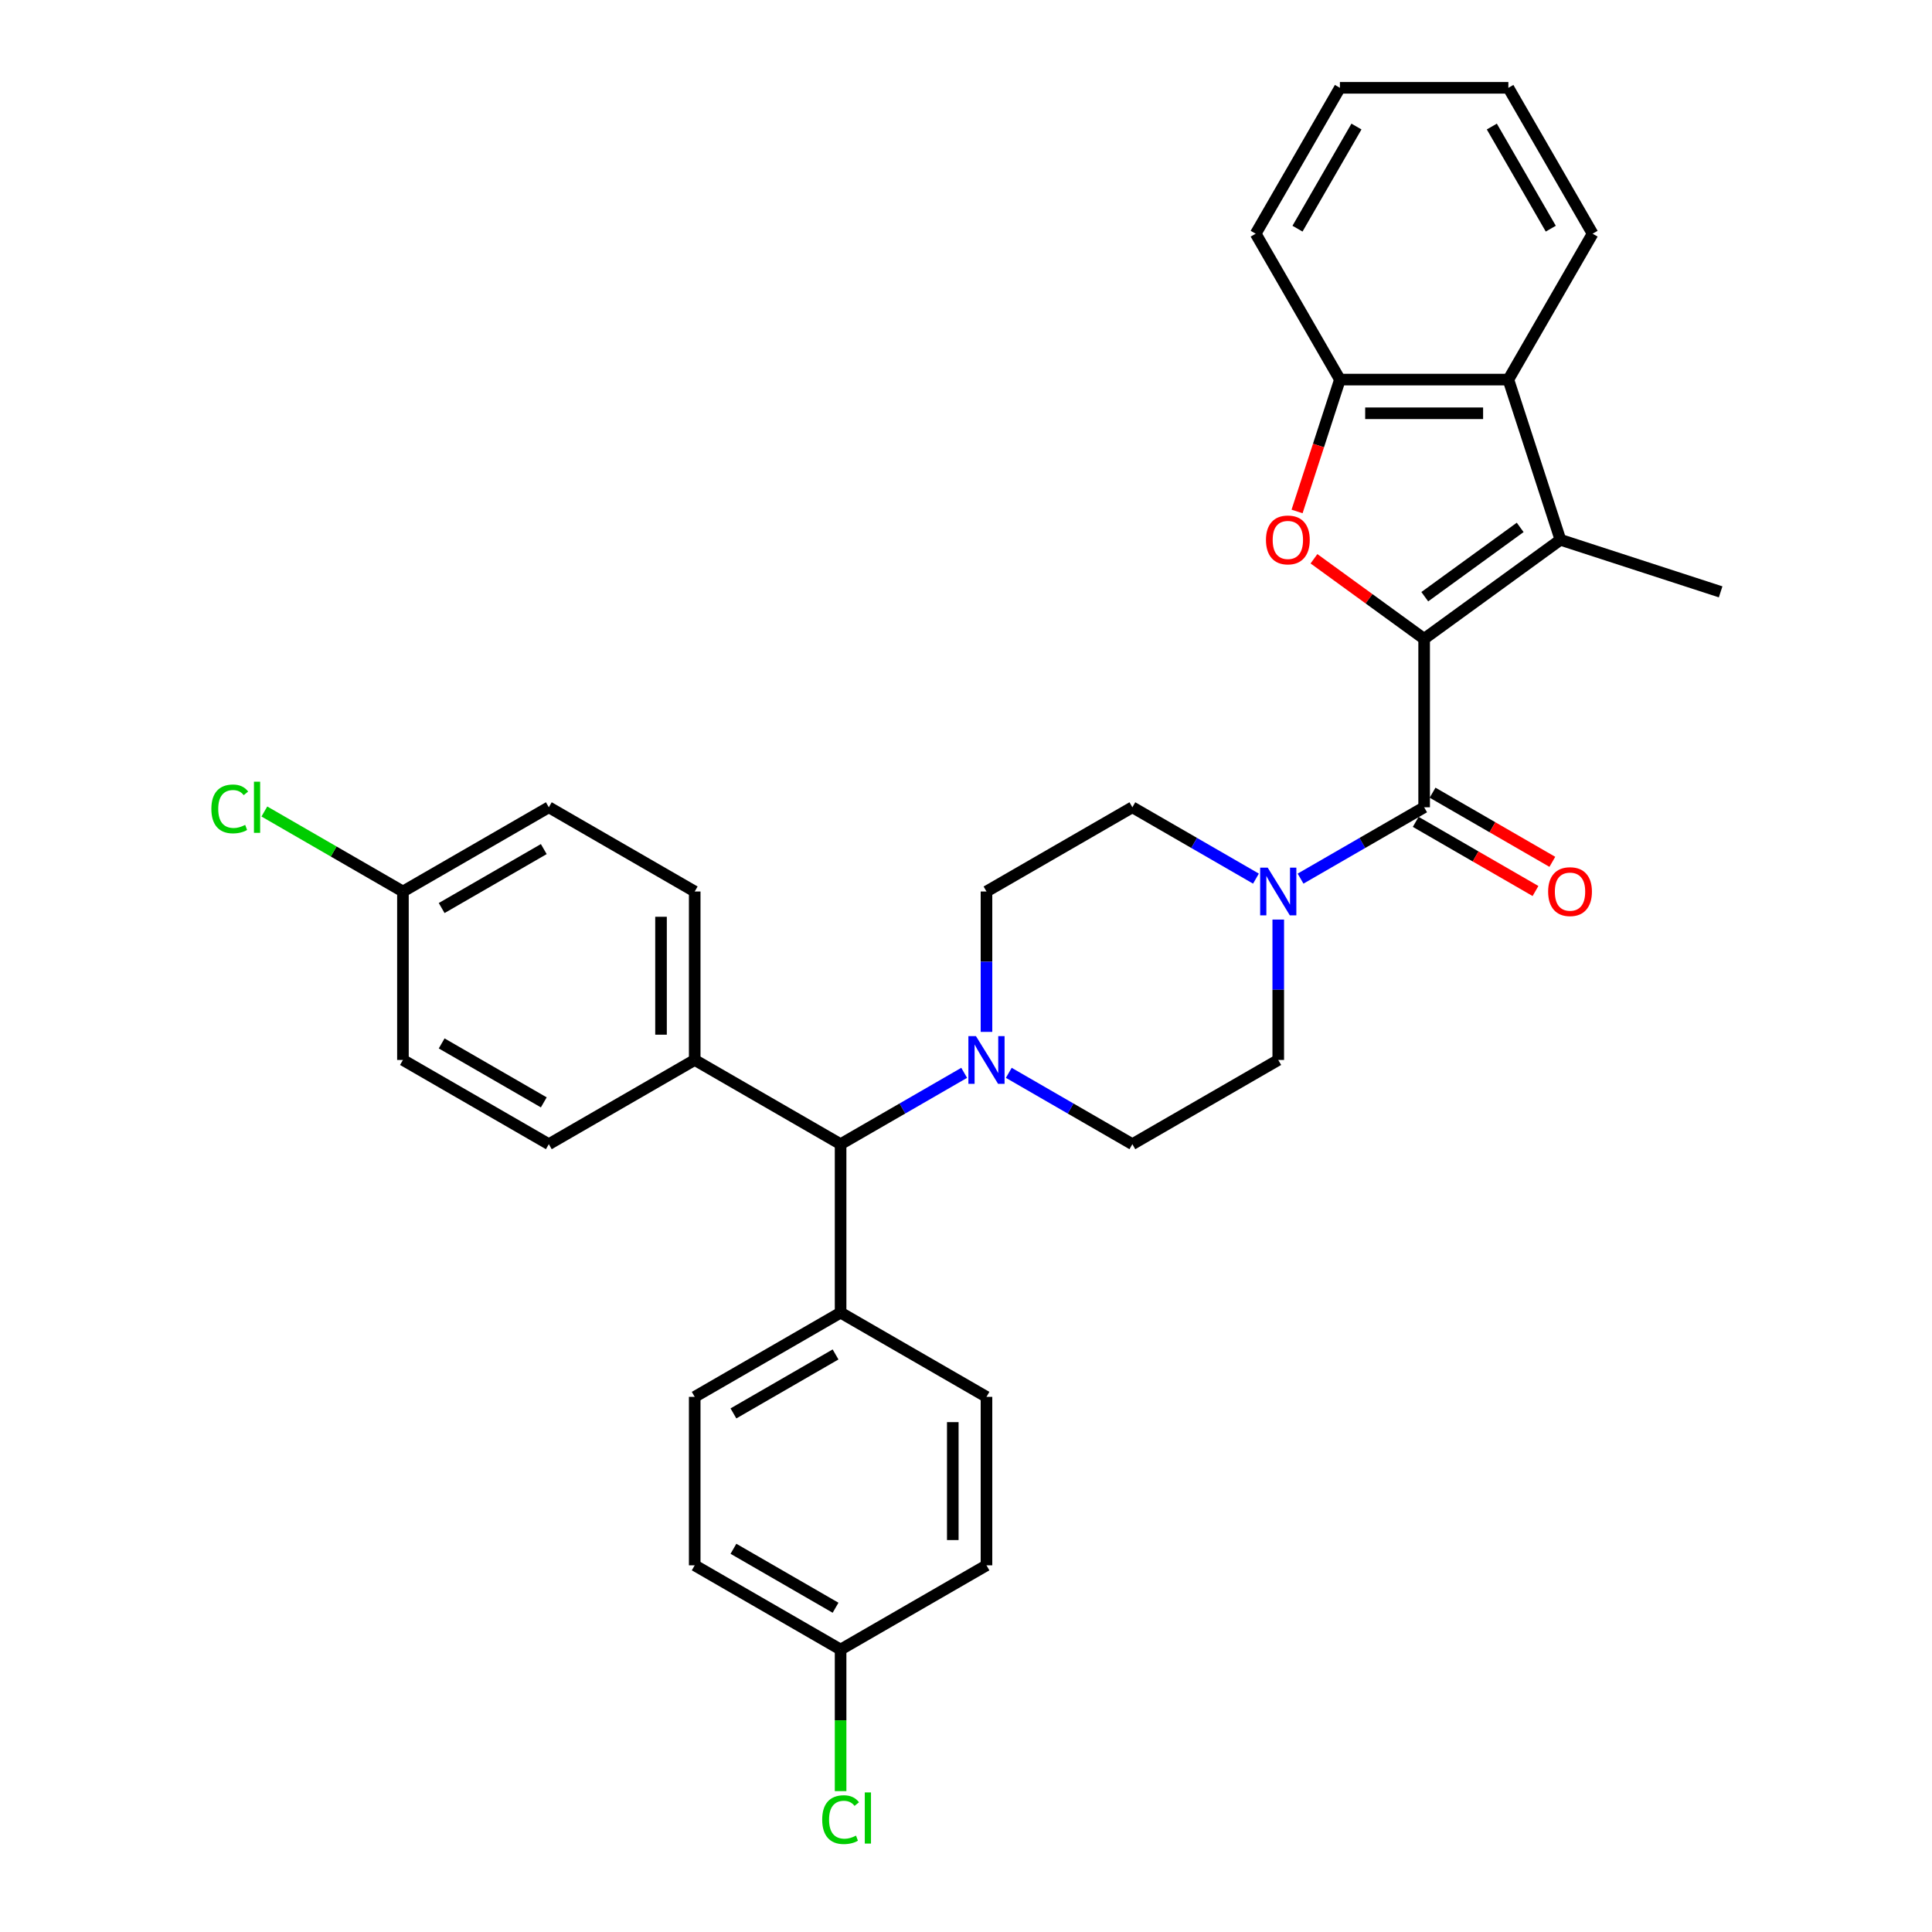 <?xml version='1.0' encoding='iso-8859-1'?>
<svg version='1.1' baseProfile='full'
              xmlns='http://www.w3.org/2000/svg'
                      xmlns:rdkit='http://www.rdkit.org/xml'
                      xmlns:xlink='http://www.w3.org/1999/xlink'
                  xml:space='preserve'
width='1000px' height='1000px' viewBox='0 0 1000 1000'>
<!-- END OF HEADER -->
<rect style='opacity:1.0;fill:#FFFFFF;stroke:none' width='1000' height='1000' x='0' y='0'> </rect>
<path class='bond-0' d='M 510.602,461.439 L 586.112,417.843' style='fill:none;fill-rule:evenodd;stroke:#000000;stroke-width:6px;stroke-linecap:butt;stroke-linejoin:miter;stroke-opacity:1' />
<path class='bond-1' d='M 510.602,461.439 L 510.602,497.772' style='fill:none;fill-rule:evenodd;stroke:#000000;stroke-width:6px;stroke-linecap:butt;stroke-linejoin:miter;stroke-opacity:1' />
<path class='bond-1' d='M 510.602,497.772 L 510.602,534.105' style='fill:none;fill-rule:evenodd;stroke:#0000FF;stroke-width:6px;stroke-linecap:butt;stroke-linejoin:miter;stroke-opacity:1' />
<path class='bond-2' d='M 586.112,417.843 L 618.095,436.308' style='fill:none;fill-rule:evenodd;stroke:#000000;stroke-width:6px;stroke-linecap:butt;stroke-linejoin:miter;stroke-opacity:1' />
<path class='bond-2' d='M 618.095,436.308 L 650.079,454.774' style='fill:none;fill-rule:evenodd;stroke:#0000FF;stroke-width:6px;stroke-linecap:butt;stroke-linejoin:miter;stroke-opacity:1' />
<path class='bond-3' d='M 661.623,475.965 L 661.623,512.298' style='fill:none;fill-rule:evenodd;stroke:#0000FF;stroke-width:6px;stroke-linecap:butt;stroke-linejoin:miter;stroke-opacity:1' />
<path class='bond-3' d='M 661.623,512.298 L 661.623,548.631' style='fill:none;fill-rule:evenodd;stroke:#000000;stroke-width:6px;stroke-linecap:butt;stroke-linejoin:miter;stroke-opacity:1' />
<path class='bond-4' d='M 673.167,454.774 L 705.15,436.308' style='fill:none;fill-rule:evenodd;stroke:#0000FF;stroke-width:6px;stroke-linecap:butt;stroke-linejoin:miter;stroke-opacity:1' />
<path class='bond-4' d='M 705.15,436.308 L 737.133,417.843' style='fill:none;fill-rule:evenodd;stroke:#000000;stroke-width:6px;stroke-linecap:butt;stroke-linejoin:miter;stroke-opacity:1' />
<path class='bond-5' d='M 661.623,548.631 L 586.112,592.227' style='fill:none;fill-rule:evenodd;stroke:#000000;stroke-width:6px;stroke-linecap:butt;stroke-linejoin:miter;stroke-opacity:1' />
<path class='bond-6' d='M 586.112,592.227 L 554.129,573.762' style='fill:none;fill-rule:evenodd;stroke:#000000;stroke-width:6px;stroke-linecap:butt;stroke-linejoin:miter;stroke-opacity:1' />
<path class='bond-6' d='M 554.129,573.762 L 522.146,555.296' style='fill:none;fill-rule:evenodd;stroke:#0000FF;stroke-width:6px;stroke-linecap:butt;stroke-linejoin:miter;stroke-opacity:1' />
<path class='bond-7' d='M 499.057,555.296 L 467.074,573.762' style='fill:none;fill-rule:evenodd;stroke:#0000FF;stroke-width:6px;stroke-linecap:butt;stroke-linejoin:miter;stroke-opacity:1' />
<path class='bond-7' d='M 467.074,573.762 L 435.091,592.227' style='fill:none;fill-rule:evenodd;stroke:#000000;stroke-width:6px;stroke-linecap:butt;stroke-linejoin:miter;stroke-opacity:1' />
<path class='bond-8' d='M 732.774,425.394 L 763.772,443.291' style='fill:none;fill-rule:evenodd;stroke:#000000;stroke-width:6px;stroke-linecap:butt;stroke-linejoin:miter;stroke-opacity:1' />
<path class='bond-8' d='M 763.772,443.291 L 794.77,461.187' style='fill:none;fill-rule:evenodd;stroke:#FF0000;stroke-width:6px;stroke-linecap:butt;stroke-linejoin:miter;stroke-opacity:1' />
<path class='bond-8' d='M 741.493,410.292 L 772.491,428.188' style='fill:none;fill-rule:evenodd;stroke:#000000;stroke-width:6px;stroke-linecap:butt;stroke-linejoin:miter;stroke-opacity:1' />
<path class='bond-8' d='M 772.491,428.188 L 803.489,446.085' style='fill:none;fill-rule:evenodd;stroke:#FF0000;stroke-width:6px;stroke-linecap:butt;stroke-linejoin:miter;stroke-opacity:1' />
<path class='bond-9' d='M 737.133,417.843 L 737.133,330.651' style='fill:none;fill-rule:evenodd;stroke:#000000;stroke-width:6px;stroke-linecap:butt;stroke-linejoin:miter;stroke-opacity:1' />
<path class='bond-10' d='M 435.091,592.227 L 359.58,548.631' style='fill:none;fill-rule:evenodd;stroke:#000000;stroke-width:6px;stroke-linecap:butt;stroke-linejoin:miter;stroke-opacity:1' />
<path class='bond-11' d='M 435.091,592.227 L 435.091,679.419' style='fill:none;fill-rule:evenodd;stroke:#000000;stroke-width:6px;stroke-linecap:butt;stroke-linejoin:miter;stroke-opacity:1' />
<path class='bond-12' d='M 359.58,548.631 L 359.58,461.439' style='fill:none;fill-rule:evenodd;stroke:#000000;stroke-width:6px;stroke-linecap:butt;stroke-linejoin:miter;stroke-opacity:1' />
<path class='bond-12' d='M 342.142,535.552 L 342.142,474.518' style='fill:none;fill-rule:evenodd;stroke:#000000;stroke-width:6px;stroke-linecap:butt;stroke-linejoin:miter;stroke-opacity:1' />
<path class='bond-13' d='M 359.58,548.631 L 284.07,592.227' style='fill:none;fill-rule:evenodd;stroke:#000000;stroke-width:6px;stroke-linecap:butt;stroke-linejoin:miter;stroke-opacity:1' />
<path class='bond-14' d='M 435.091,679.419 L 359.58,723.015' style='fill:none;fill-rule:evenodd;stroke:#000000;stroke-width:6px;stroke-linecap:butt;stroke-linejoin:miter;stroke-opacity:1' />
<path class='bond-14' d='M 432.484,701.061 L 379.626,731.578' style='fill:none;fill-rule:evenodd;stroke:#000000;stroke-width:6px;stroke-linecap:butt;stroke-linejoin:miter;stroke-opacity:1' />
<path class='bond-15' d='M 435.091,679.419 L 510.602,723.015' style='fill:none;fill-rule:evenodd;stroke:#000000;stroke-width:6px;stroke-linecap:butt;stroke-linejoin:miter;stroke-opacity:1' />
<path class='bond-16' d='M 359.58,723.015 L 359.58,810.208' style='fill:none;fill-rule:evenodd;stroke:#000000;stroke-width:6px;stroke-linecap:butt;stroke-linejoin:miter;stroke-opacity:1' />
<path class='bond-17' d='M 359.58,810.208 L 435.091,853.804' style='fill:none;fill-rule:evenodd;stroke:#000000;stroke-width:6px;stroke-linecap:butt;stroke-linejoin:miter;stroke-opacity:1' />
<path class='bond-17' d='M 379.626,801.645 L 432.484,832.162' style='fill:none;fill-rule:evenodd;stroke:#000000;stroke-width:6px;stroke-linecap:butt;stroke-linejoin:miter;stroke-opacity:1' />
<path class='bond-18' d='M 435.091,853.804 L 510.602,810.208' style='fill:none;fill-rule:evenodd;stroke:#000000;stroke-width:6px;stroke-linecap:butt;stroke-linejoin:miter;stroke-opacity:1' />
<path class='bond-19' d='M 435.091,853.804 L 435.091,890.442' style='fill:none;fill-rule:evenodd;stroke:#000000;stroke-width:6px;stroke-linecap:butt;stroke-linejoin:miter;stroke-opacity:1' />
<path class='bond-19' d='M 435.091,890.442 L 435.091,927.08' style='fill:none;fill-rule:evenodd;stroke:#00CC00;stroke-width:6px;stroke-linecap:butt;stroke-linejoin:miter;stroke-opacity:1' />
<path class='bond-20' d='M 510.602,810.208 L 510.602,723.015' style='fill:none;fill-rule:evenodd;stroke:#000000;stroke-width:6px;stroke-linecap:butt;stroke-linejoin:miter;stroke-opacity:1' />
<path class='bond-20' d='M 493.163,797.129 L 493.163,736.094' style='fill:none;fill-rule:evenodd;stroke:#000000;stroke-width:6px;stroke-linecap:butt;stroke-linejoin:miter;stroke-opacity:1' />
<path class='bond-21' d='M 359.58,461.439 L 284.07,417.843' style='fill:none;fill-rule:evenodd;stroke:#000000;stroke-width:6px;stroke-linecap:butt;stroke-linejoin:miter;stroke-opacity:1' />
<path class='bond-22' d='M 284.07,417.843 L 208.559,461.439' style='fill:none;fill-rule:evenodd;stroke:#000000;stroke-width:6px;stroke-linecap:butt;stroke-linejoin:miter;stroke-opacity:1' />
<path class='bond-22' d='M 281.462,439.484 L 228.605,470.002' style='fill:none;fill-rule:evenodd;stroke:#000000;stroke-width:6px;stroke-linecap:butt;stroke-linejoin:miter;stroke-opacity:1' />
<path class='bond-23' d='M 208.559,461.439 L 208.559,548.631' style='fill:none;fill-rule:evenodd;stroke:#000000;stroke-width:6px;stroke-linecap:butt;stroke-linejoin:miter;stroke-opacity:1' />
<path class='bond-24' d='M 208.559,461.439 L 172.696,440.733' style='fill:none;fill-rule:evenodd;stroke:#000000;stroke-width:6px;stroke-linecap:butt;stroke-linejoin:miter;stroke-opacity:1' />
<path class='bond-24' d='M 172.696,440.733 L 136.833,420.028' style='fill:none;fill-rule:evenodd;stroke:#00CC00;stroke-width:6px;stroke-linecap:butt;stroke-linejoin:miter;stroke-opacity:1' />
<path class='bond-25' d='M 208.559,548.631 L 284.07,592.227' style='fill:none;fill-rule:evenodd;stroke:#000000;stroke-width:6px;stroke-linecap:butt;stroke-linejoin:miter;stroke-opacity:1' />
<path class='bond-25' d='M 228.605,540.068 L 281.462,570.586' style='fill:none;fill-rule:evenodd;stroke:#000000;stroke-width:6px;stroke-linecap:butt;stroke-linejoin:miter;stroke-opacity:1' />
<path class='bond-26' d='M 780.73,196.476 L 693.537,196.476' style='fill:none;fill-rule:evenodd;stroke:#000000;stroke-width:6px;stroke-linecap:butt;stroke-linejoin:miter;stroke-opacity:1' />
<path class='bond-26' d='M 767.651,213.914 L 706.616,213.914' style='fill:none;fill-rule:evenodd;stroke:#000000;stroke-width:6px;stroke-linecap:butt;stroke-linejoin:miter;stroke-opacity:1' />
<path class='bond-27' d='M 780.73,196.476 L 807.673,279.4' style='fill:none;fill-rule:evenodd;stroke:#000000;stroke-width:6px;stroke-linecap:butt;stroke-linejoin:miter;stroke-opacity:1' />
<path class='bond-28' d='M 780.73,196.476 L 824.326,120.965' style='fill:none;fill-rule:evenodd;stroke:#000000;stroke-width:6px;stroke-linecap:butt;stroke-linejoin:miter;stroke-opacity:1' />
<path class='bond-29' d='M 693.537,196.476 L 682.448,230.605' style='fill:none;fill-rule:evenodd;stroke:#000000;stroke-width:6px;stroke-linecap:butt;stroke-linejoin:miter;stroke-opacity:1' />
<path class='bond-29' d='M 682.448,230.605 L 671.359,264.735' style='fill:none;fill-rule:evenodd;stroke:#FF0000;stroke-width:6px;stroke-linecap:butt;stroke-linejoin:miter;stroke-opacity:1' />
<path class='bond-30' d='M 693.537,196.476 L 649.941,120.965' style='fill:none;fill-rule:evenodd;stroke:#000000;stroke-width:6px;stroke-linecap:butt;stroke-linejoin:miter;stroke-opacity:1' />
<path class='bond-31' d='M 807.673,279.4 L 737.133,330.651' style='fill:none;fill-rule:evenodd;stroke:#000000;stroke-width:6px;stroke-linecap:butt;stroke-linejoin:miter;stroke-opacity:1' />
<path class='bond-31' d='M 786.842,272.98 L 737.464,308.855' style='fill:none;fill-rule:evenodd;stroke:#000000;stroke-width:6px;stroke-linecap:butt;stroke-linejoin:miter;stroke-opacity:1' />
<path class='bond-32' d='M 807.673,279.4 L 890.598,306.344' style='fill:none;fill-rule:evenodd;stroke:#000000;stroke-width:6px;stroke-linecap:butt;stroke-linejoin:miter;stroke-opacity:1' />
<path class='bond-33' d='M 824.326,120.965 L 780.73,45.455' style='fill:none;fill-rule:evenodd;stroke:#000000;stroke-width:6px;stroke-linecap:butt;stroke-linejoin:miter;stroke-opacity:1' />
<path class='bond-33' d='M 802.684,118.358 L 772.167,65.5' style='fill:none;fill-rule:evenodd;stroke:#000000;stroke-width:6px;stroke-linecap:butt;stroke-linejoin:miter;stroke-opacity:1' />
<path class='bond-34' d='M 680.108,289.22 L 708.621,309.935' style='fill:none;fill-rule:evenodd;stroke:#FF0000;stroke-width:6px;stroke-linecap:butt;stroke-linejoin:miter;stroke-opacity:1' />
<path class='bond-34' d='M 708.621,309.935 L 737.133,330.651' style='fill:none;fill-rule:evenodd;stroke:#000000;stroke-width:6px;stroke-linecap:butt;stroke-linejoin:miter;stroke-opacity:1' />
<path class='bond-35' d='M 649.941,120.965 L 693.537,45.455' style='fill:none;fill-rule:evenodd;stroke:#000000;stroke-width:6px;stroke-linecap:butt;stroke-linejoin:miter;stroke-opacity:1' />
<path class='bond-35' d='M 671.583,118.358 L 702.1,65.5' style='fill:none;fill-rule:evenodd;stroke:#000000;stroke-width:6px;stroke-linecap:butt;stroke-linejoin:miter;stroke-opacity:1' />
<path class='bond-36' d='M 780.73,45.455 L 693.537,45.455' style='fill:none;fill-rule:evenodd;stroke:#000000;stroke-width:6px;stroke-linecap:butt;stroke-linejoin:miter;stroke-opacity:1' />
<path  class='atom-2' d='M 656.165 449.093
L 664.256 462.171
Q 665.058 463.462, 666.349 465.799
Q 667.639 468.135, 667.709 468.275
L 667.709 449.093
L 670.987 449.093
L 670.987 473.785
L 667.604 473.785
L 658.92 459.486
Q 657.908 457.812, 656.827 455.894
Q 655.781 453.975, 655.467 453.382
L 655.467 473.785
L 652.258 473.785
L 652.258 449.093
L 656.165 449.093
' fill='#0000FF'/>
<path  class='atom-5' d='M 505.143 536.285
L 513.235 549.364
Q 514.037 550.654, 515.327 552.991
Q 516.618 555.327, 516.688 555.467
L 516.688 536.285
L 519.966 536.285
L 519.966 560.978
L 516.583 560.978
L 507.899 546.678
Q 506.887 545.004, 505.806 543.086
Q 504.76 541.167, 504.446 540.575
L 504.446 560.978
L 501.237 560.978
L 501.237 536.285
L 505.143 536.285
' fill='#0000FF'/>
<path  class='atom-7' d='M 801.309 461.509
Q 801.309 455.58, 804.239 452.266
Q 807.168 448.953, 812.644 448.953
Q 818.12 448.953, 821.049 452.266
Q 823.979 455.58, 823.979 461.509
Q 823.979 467.508, 821.015 470.925
Q 818.05 474.309, 812.644 474.309
Q 807.203 474.309, 804.239 470.925
Q 801.309 467.542, 801.309 461.509
M 812.644 471.518
Q 816.411 471.518, 818.434 469.007
Q 820.491 466.461, 820.491 461.509
Q 820.491 456.661, 818.434 454.219
Q 816.411 451.743, 812.644 451.743
Q 808.877 451.743, 806.82 454.185
Q 804.797 456.626, 804.797 461.509
Q 804.797 466.496, 806.82 469.007
Q 808.877 471.518, 812.644 471.518
' fill='#FF0000'/>
<path  class='atom-21' d='M 109.402 418.697
Q 109.402 412.559, 112.262 409.35
Q 115.157 406.107, 120.632 406.107
Q 125.724 406.107, 128.445 409.699
L 126.143 411.582
Q 124.155 408.967, 120.632 408.967
Q 116.9 408.967, 114.913 411.478
Q 112.959 413.954, 112.959 418.697
Q 112.959 423.58, 114.982 426.091
Q 117.04 428.602, 121.016 428.602
Q 123.736 428.602, 126.91 426.963
L 127.887 429.579
Q 126.596 430.416, 124.643 430.904
Q 122.69 431.393, 120.528 431.393
Q 115.157 431.393, 112.262 428.114
Q 109.402 424.836, 109.402 418.697
' fill='#00CC00'/>
<path  class='atom-21' d='M 131.444 404.607
L 134.653 404.607
L 134.653 431.079
L 131.444 431.079
L 131.444 404.607
' fill='#00CC00'/>
<path  class='atom-22' d='M 425.57 941.85
Q 425.57 935.712, 428.429 932.503
Q 431.324 929.26, 436.8 929.26
Q 441.892 929.26, 444.612 932.852
L 442.31 934.735
Q 440.322 932.12, 436.8 932.12
Q 433.068 932.12, 431.08 934.631
Q 429.127 937.107, 429.127 941.85
Q 429.127 946.733, 431.15 949.244
Q 433.208 951.755, 437.184 951.755
Q 439.904 951.755, 443.078 950.116
L 444.054 952.732
Q 442.764 953.569, 440.811 954.057
Q 438.858 954.545, 436.695 954.545
Q 431.324 954.545, 428.429 951.267
Q 425.57 947.989, 425.57 941.85
' fill='#00CC00'/>
<path  class='atom-22' d='M 447.612 927.76
L 450.82 927.76
L 450.82 954.232
L 447.612 954.232
L 447.612 927.76
' fill='#00CC00'/>
<path  class='atom-27' d='M 655.259 279.47
Q 655.259 273.541, 658.188 270.228
Q 661.118 266.915, 666.594 266.915
Q 672.069 266.915, 674.999 270.228
Q 677.928 273.541, 677.928 279.47
Q 677.928 285.469, 674.964 288.887
Q 671.999 292.27, 666.594 292.27
Q 661.153 292.27, 658.188 288.887
Q 655.259 285.504, 655.259 279.47
M 666.594 289.48
Q 670.36 289.48, 672.383 286.969
Q 674.441 284.423, 674.441 279.47
Q 674.441 274.622, 672.383 272.181
Q 670.36 269.705, 666.594 269.705
Q 662.827 269.705, 660.769 272.146
Q 658.746 274.587, 658.746 279.47
Q 658.746 284.458, 660.769 286.969
Q 662.827 289.48, 666.594 289.48
' fill='#FF0000'/>
</svg>
